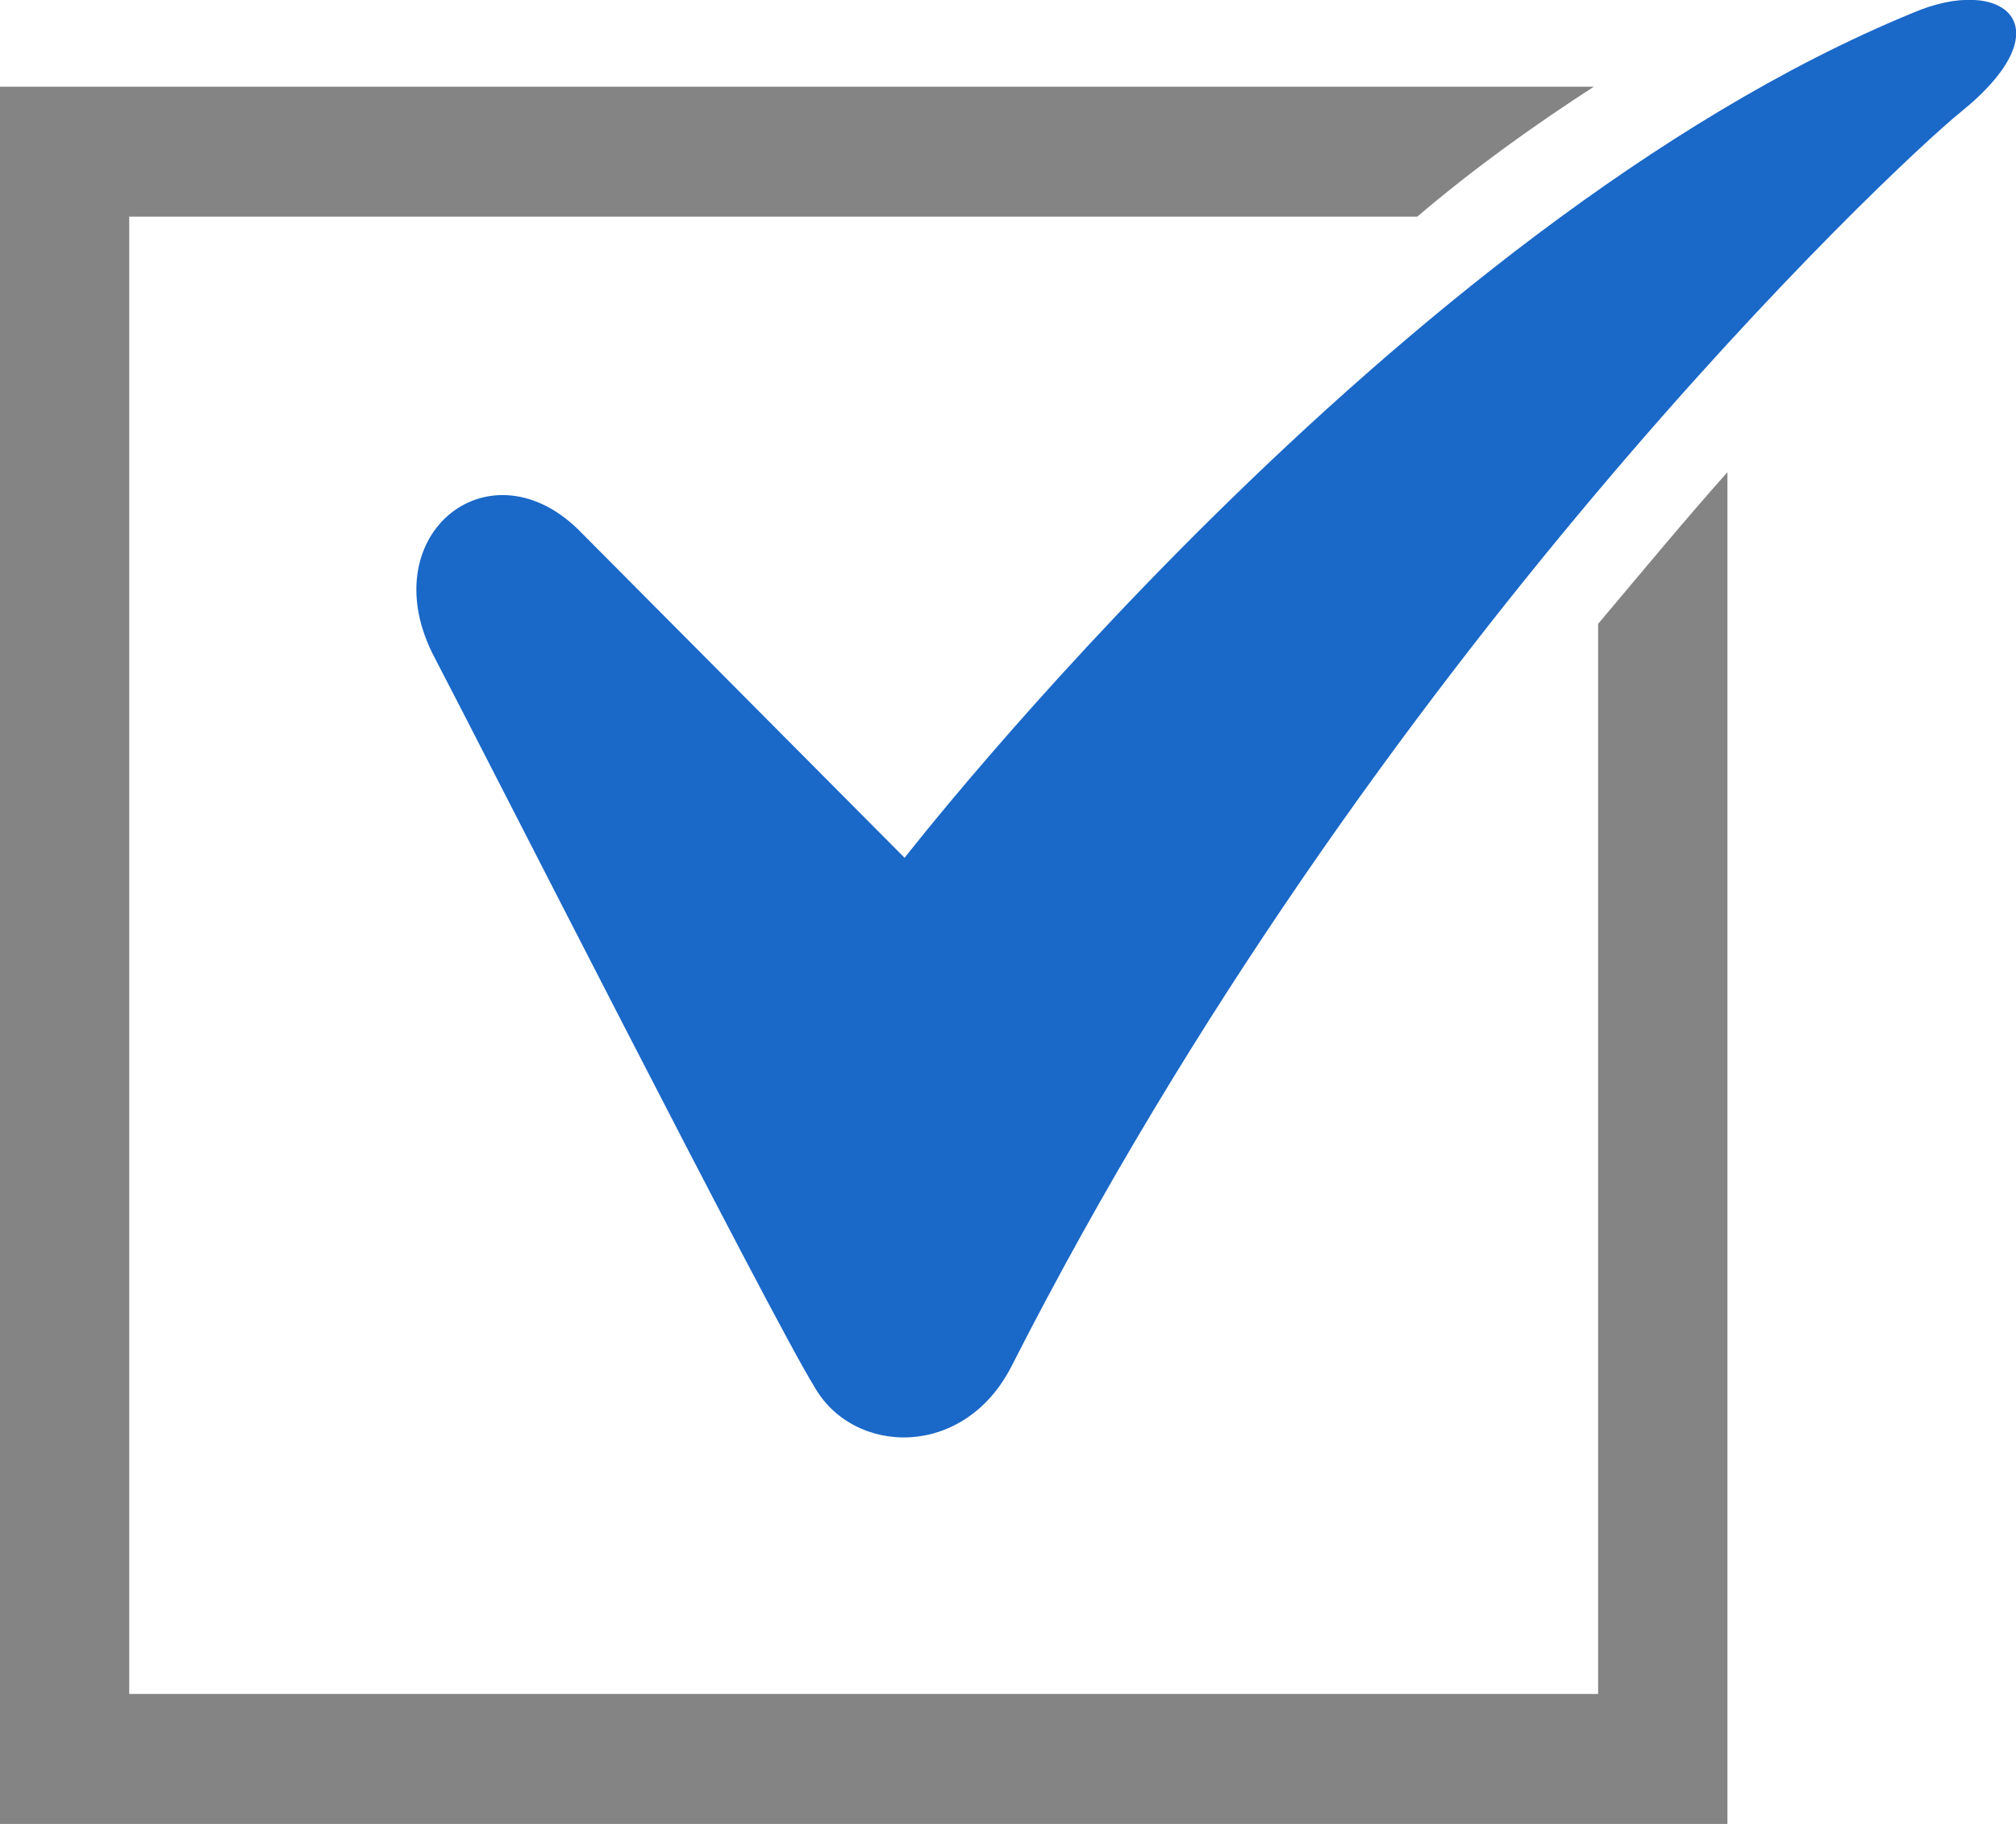<svg width="21" height="19" viewBox="0 0 21 19" fill="none" xmlns="http://www.w3.org/2000/svg">
<g clip-path="url(#clip0_1_38)">
<path d="M16.647 6.499V17.646H1.346V2.257H14.763C15.346 1.76 15.974 1.309 16.603 0.903H0V19H17.994V4.919C17.59 5.371 17.141 5.912 16.647 6.499Z" fill="#848484"/>
<path d="M9.423 8.936C9.423 8.936 14.539 2.347 19.923 0.135C20.865 -0.271 21.538 0.271 20.417 1.173C19.699 1.76 14.314 6.815 10.545 14.216C10.051 15.209 8.885 15.164 8.481 14.442C8.032 13.72 4.936 7.627 4.532 6.86C3.859 5.596 5.071 4.603 6.013 5.506C6.462 5.957 9.423 8.936 9.423 8.936Z" fill="#1A68C8"/>
</g>
<defs>
<clipPath id="clip0_1_38">
<rect width="21" height="19" fill="white"/>
</clipPath>
</defs>
</svg>
